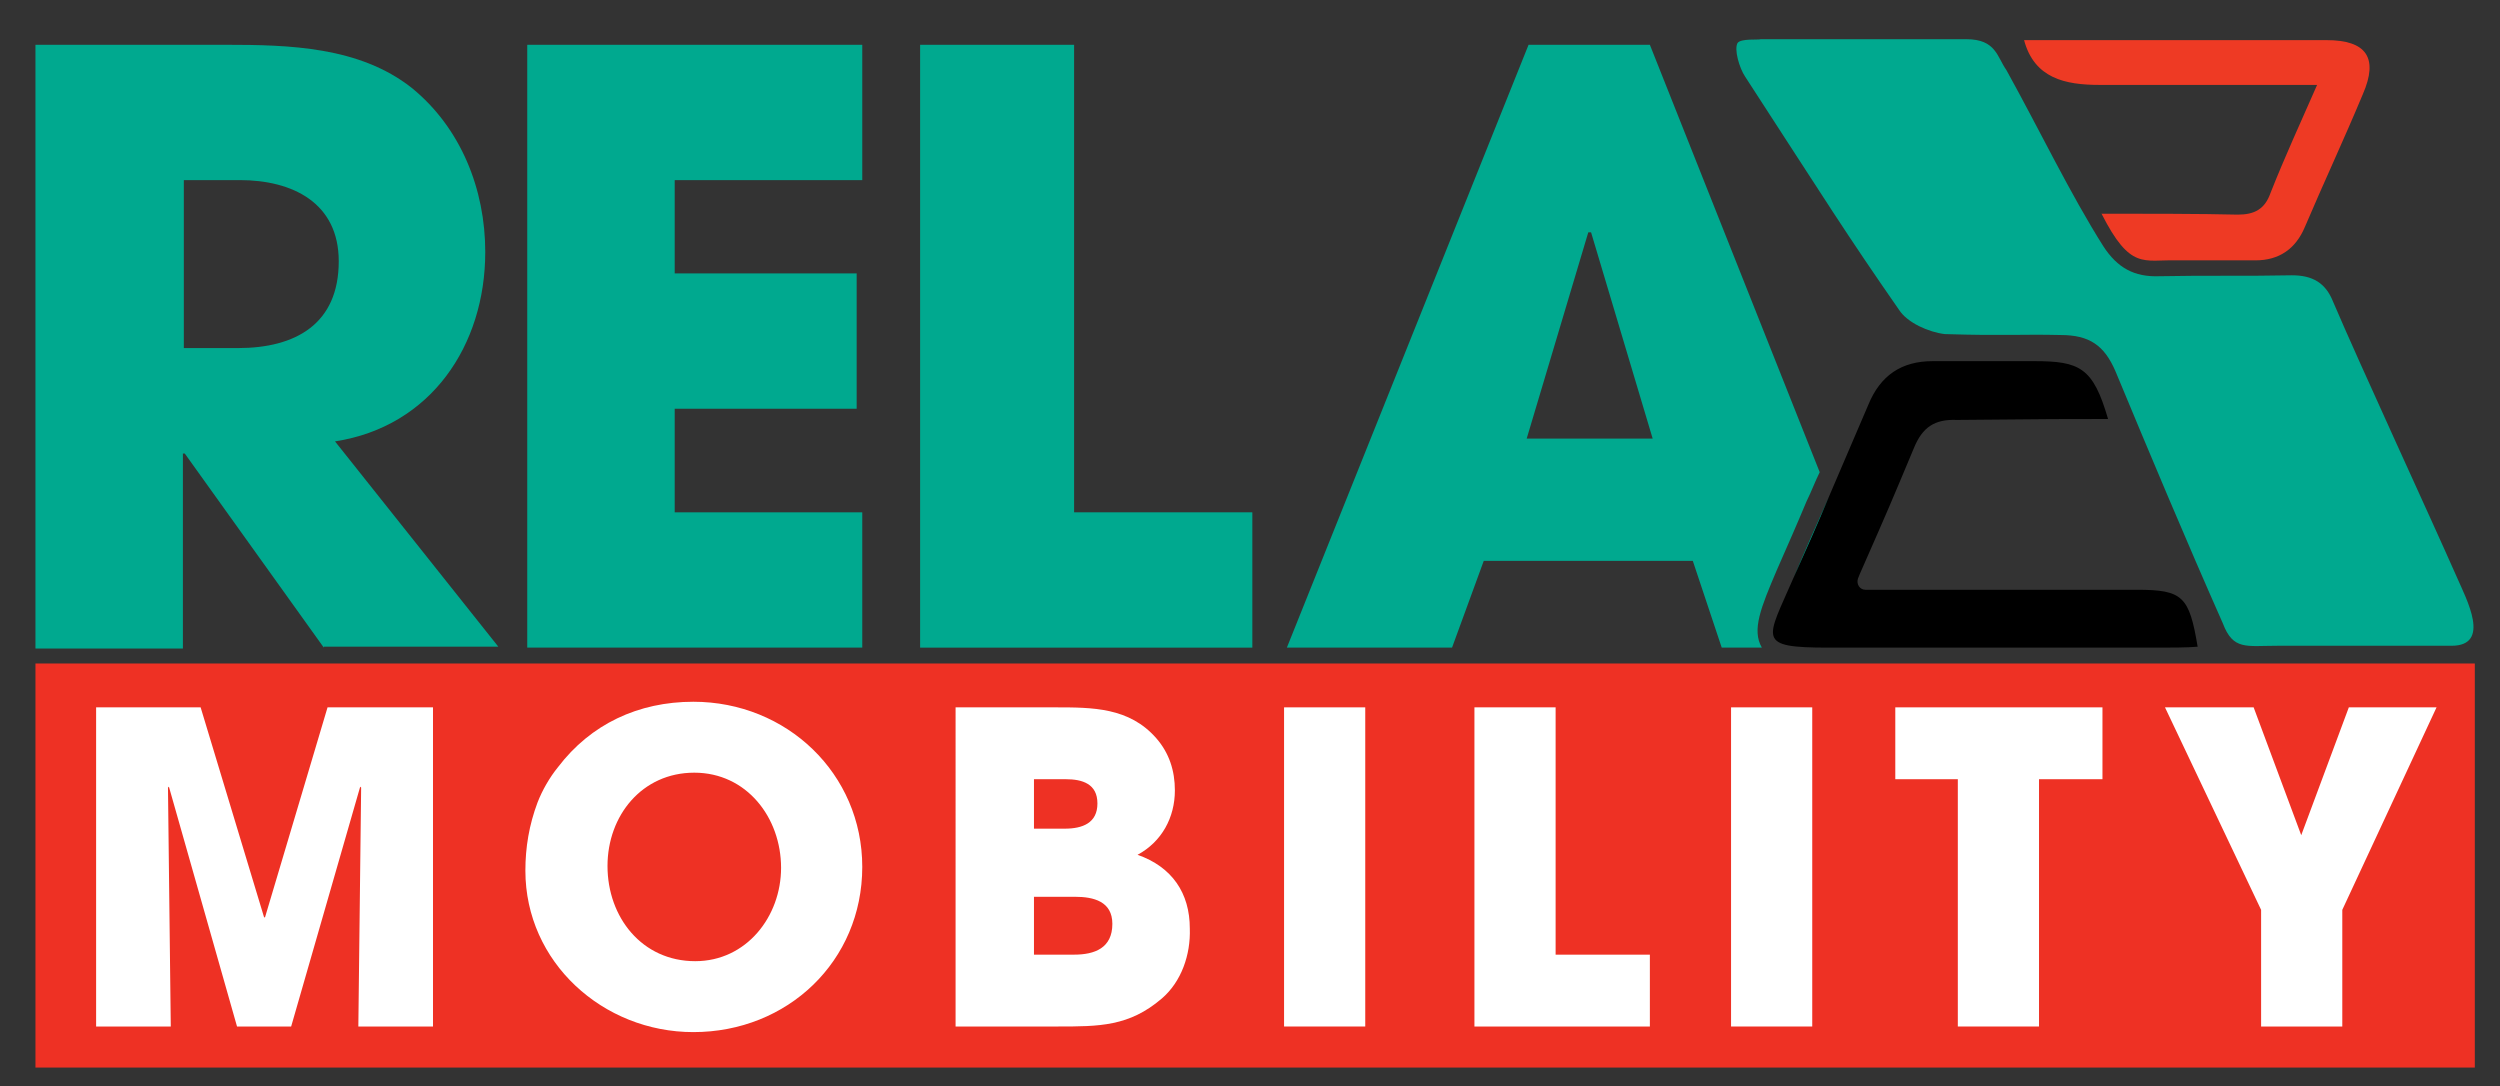 <svg xmlns="http://www.w3.org/2000/svg" xmlns:xlink="http://www.w3.org/1999/xlink" id="Layer_1" x="0px" y="0px" viewBox="0 0 267.9 116.4" style="enable-background:new 0 0 267.9 116.4;" xml:space="preserve"><rect x="0" y="0" width="267.9" height="116.4" fill="#333333" stroke="none"/><style type="text/css">	.st0{fill:#00A98F;}	.st1{fill:none;}	.st2{fill:#EE3124;}	.st3{fill:#EE3A24;}	.st4{fill:#FFFFFF;}</style><g>	<path class="st0" d="M34.7,69.4L19.8,48.6h-0.2v20.9H3.8V4.8h20.4c6.8,0,14.3,0.2,19.9,4.6c5.3,4.3,7.9,10.9,7.9,17.6  c0,10-5.8,18.7-16.1,20.3l17.5,22H34.7z M25.7,19.3h-6v18h5.8c6.2,0,10.8-2.6,10.8-9.3C36.3,21.7,31.3,19.3,25.7,19.3z"></path>	<path class="st0" d="M56.5,69.4V4.8h35.9v14.5H72.3v10h19.5v14.5H72.3v11.1h20.1v14.5H56.5z"></path>	<path class="st0" d="M98.6,69.4V4.8h16.5v50.1h19.1v14.5H98.6z"></path></g><g>	<g>		<path class="st0" d="M188.7,4.2c14.3,0,11.3,0,22,0c3.2,0,3.3,1.9,4.3,3.3c3.6,6.5,6.8,13.2,10.4,18.9c1.5,2.3,3.3,3.3,6,3.2   c4.7-0.1,9.5,0,14.2-0.1c2.2,0,3.6,0.8,4.4,2.8c2.9,6.8,10.3,22.8,13.3,29.6c1,2.3,3.7,7.3-0.6,7.3c-3.8,0-12.4,0-18.7,0   c-3.3,0-4.7,0.5-5.8-2.4c-3.9-8.8-7.8-18.1-11.5-27c-1.2-2.8-2.8-3.9-5.9-3.9c-4.2-0.1-5.9,0.1-12.4-0.1c-1.7-0.2-4-1.2-4.9-2.6   c-5.7-8.2-7.8-11.6-16.5-25c-0.6-0.9-1.2-2.9-0.8-3.6C186.6,4.1,188.4,4.3,188.7,4.2z"></path>		<g>			<g>				<polygon class="st1" points="170.4,24.9 170.2,24.9 163.6,47 177.1,47 170.5,24.9     "></polygon>				<path d="M229,63.2c-5.8,0-11.6,0-17.4,0c-3.7,0-7.5,0-11.6,0c0,0-0.1,0-0.1,0c-0.6,0-1-0.6-0.8-1.2c0.1-0.2,0.1-0.3,0.2-0.5     c3.3-7.5,3.2-7.3,5.8-13.5c0.9-2.2,2.2-3.1,4.6-3c10.8-0.1,11.1-0.1,16.2-0.1c-1.6-5.5-3-6.2-7.9-6.2c-3.6,0-7.3,0-10.9,0     c-3.3,0-5.6,1.5-6.9,4.7c-1.4,3.3-2.8,6.5-4.2,9.8c-1.3,2.9-2.6,5.8-3.8,8.7c-2.9,6.7-4.1,7.5,3.8,7.5c2.2,0,4.3,0,6.5,0     c9.6,0,19.3,0,28.9,0c1,0,3.1,0,4.1-0.1C234.6,63.9,233.9,63.2,229,63.2z"></path>			</g>			<g>				<path class="st1" d="M190.5,66.6c-0.1,0.4-0.1,0.8-0.1,1.1c0,0.2,0.1,0.3,0.1,0.4c0.2,0.4,0.5,0.7,1.1,0.8     c0.4,0.1,0.8,0.2,1.3,0.3s1.2,0.1,1.9,0.1c0.4,0,0.8,0,1.2,0c5.8,0,11.8,0,17.7,0c5.9,0,11.8,0,17.7,0c1,0,3.1,0,4.1-0.1     c-0.8-5.4-1.6-6.1-6.5-6.1c-1.9,0-3.9,0-5.8,0c-3.8,0-7.7,0-11.5,0c-1.5,0-3,0-4.5,0c-2.3,0-4.7,0-7.2,0c-0.6,0-1-0.6-0.8-1.2     c3.5-8,3.4-7.7,6-14c0.9-2.2,2.2-3,4.4-3c0.1,0,0.1,0,0.2,0c10.8-0.1,11.1-0.1,16.2-0.1c-1.6-5.5-3-6.2-7.9-6.2     c-2,0-4.1,0-6.1,0c-1.6,0-3.2,0-4.8,0c-3.3,0-5.6,1.5-6.9,4.7c-1.4,3.3-2.8,6.5-4.2,9.8c-1.3,2.9-2.6,5.8-3.8,8.7     C191.3,64,190.7,65.5,190.5,66.6z"></path>				<polygon class="st1" points="170.4,24.9 170.2,24.9 163.6,47 177.1,47 170.5,24.9     "></polygon>				<path class="st0" d="M196,53.2c-1.3,2.9-2.6,5.8-3.8,8.7C193.5,59,194.8,56.1,196,53.2z"></path>				<path class="st0" d="M190.4,61.1c1.1-2.5,2.2-5,3.2-7.4c0.5-1,0.9-2.1,1.4-3.1L176.8,4.8h-13l-25.9,64.6h17.7l3.4-9.3h22.4     l3.1,9.3h4.3C187.7,67.5,188.7,65.1,190.4,61.1z M163.6,47l6.6-22.1h0.2h0.1l6.6,22.1H163.6z"></path>			</g>		</g>	</g></g><rect x="3.8" y="71.1" class="st2" width="261.4" height="43.3"></rect><path class="st3" d="M225.2,22.9c4,0,10.8,0,14.6,0.1c1.8,0,2.9-0.6,3.5-2.3c1.5-3.8,3.2-7.5,5-11.6c-3.6,0-6.8,0-10,0 c-4.4,0-8.9,0-13.3,0c-3.7,0-7-0.7-8.1-4.8c0.8,0,4.7,0,5.5,0c9,0,18,0,26.9,0c4.3,0,5.6,1.9,3.9,5.8c-2,4.8-4.2,9.5-6.2,14.2 c-1,2.4-2.8,3.6-5.3,3.6c-2.8,0-5.6,0-8.4,0C229.7,27.8,228.3,29,225.2,22.9z"></path><line class="st1" x1="-125" y1="-32.7" x2="-123.7" y2="-32.2"></line><g>	<path class="st4" d="M38.4,110l0.3-25.6l-0.1-0.1L31.2,110h-5.8l-7.3-25.7l-0.1,0.1l0.3,25.6h-8V75.8h11.2l6.8,22.5h0.1l6.7-22.5  h11.3V110H38.4z"></path>	<path class="st4" d="M74.3,110.6c-9.7,0-18-7.5-18-17.3c0-2.5,0.4-4.9,1.3-7.3c0.5-1.3,1.3-2.7,2.2-3.8c3.5-4.6,8.6-7,14.5-7  c10,0,18.1,7.7,18.1,17.7C92.4,103,84.4,110.6,74.3,110.6z M74.4,82.8c-5.6,0-9.3,4.6-9.3,10c0,5.5,3.7,10.2,9.4,10.2  c5.5,0,9.2-4.8,9.2-10C83.7,87.6,80,82.8,74.4,82.8z"></path>	<path class="st4" d="M124.5,107c-3.5,3-6.7,3-11.2,3h-10.9V75.8H113c4.1,0,8,0,10.9,3.3c1.4,1.6,2,3.5,2,5.6c0,2.9-1.4,5.5-4,6.9  c3.7,1.3,5.6,4.1,5.6,7.9C127.6,102.3,126.6,105.2,124.5,107z M114.2,83.5h-3.4v5.3h3.3c1.9,0,3.5-0.6,3.5-2.7S116,83.5,114.2,83.5  z M115.2,96.1h-4.4v6.2h4.3c2.2,0,4.1-0.7,4.1-3.3C119.2,96.6,117.2,96.1,115.2,96.1z"></path>	<path class="st4" d="M137.6,110V75.8h8.7V110H137.6z"></path>	<path class="st4" d="M158,110V75.8h8.7v26.5h10.1v7.7H158z"></path>	<path class="st4" d="M185.5,110V75.8h8.7V110H185.5z"></path>	<path class="st4" d="M218.5,83.5V110h-8.7V83.5h-6.7v-7.7h22.2v7.7H218.5z"></path>	<path class="st4" d="M251,97.5V110h-8.7V97.5L232,75.8h9.5l5.1,13.7l5.1-13.7h9.4L251,97.5z"></path></g></svg>